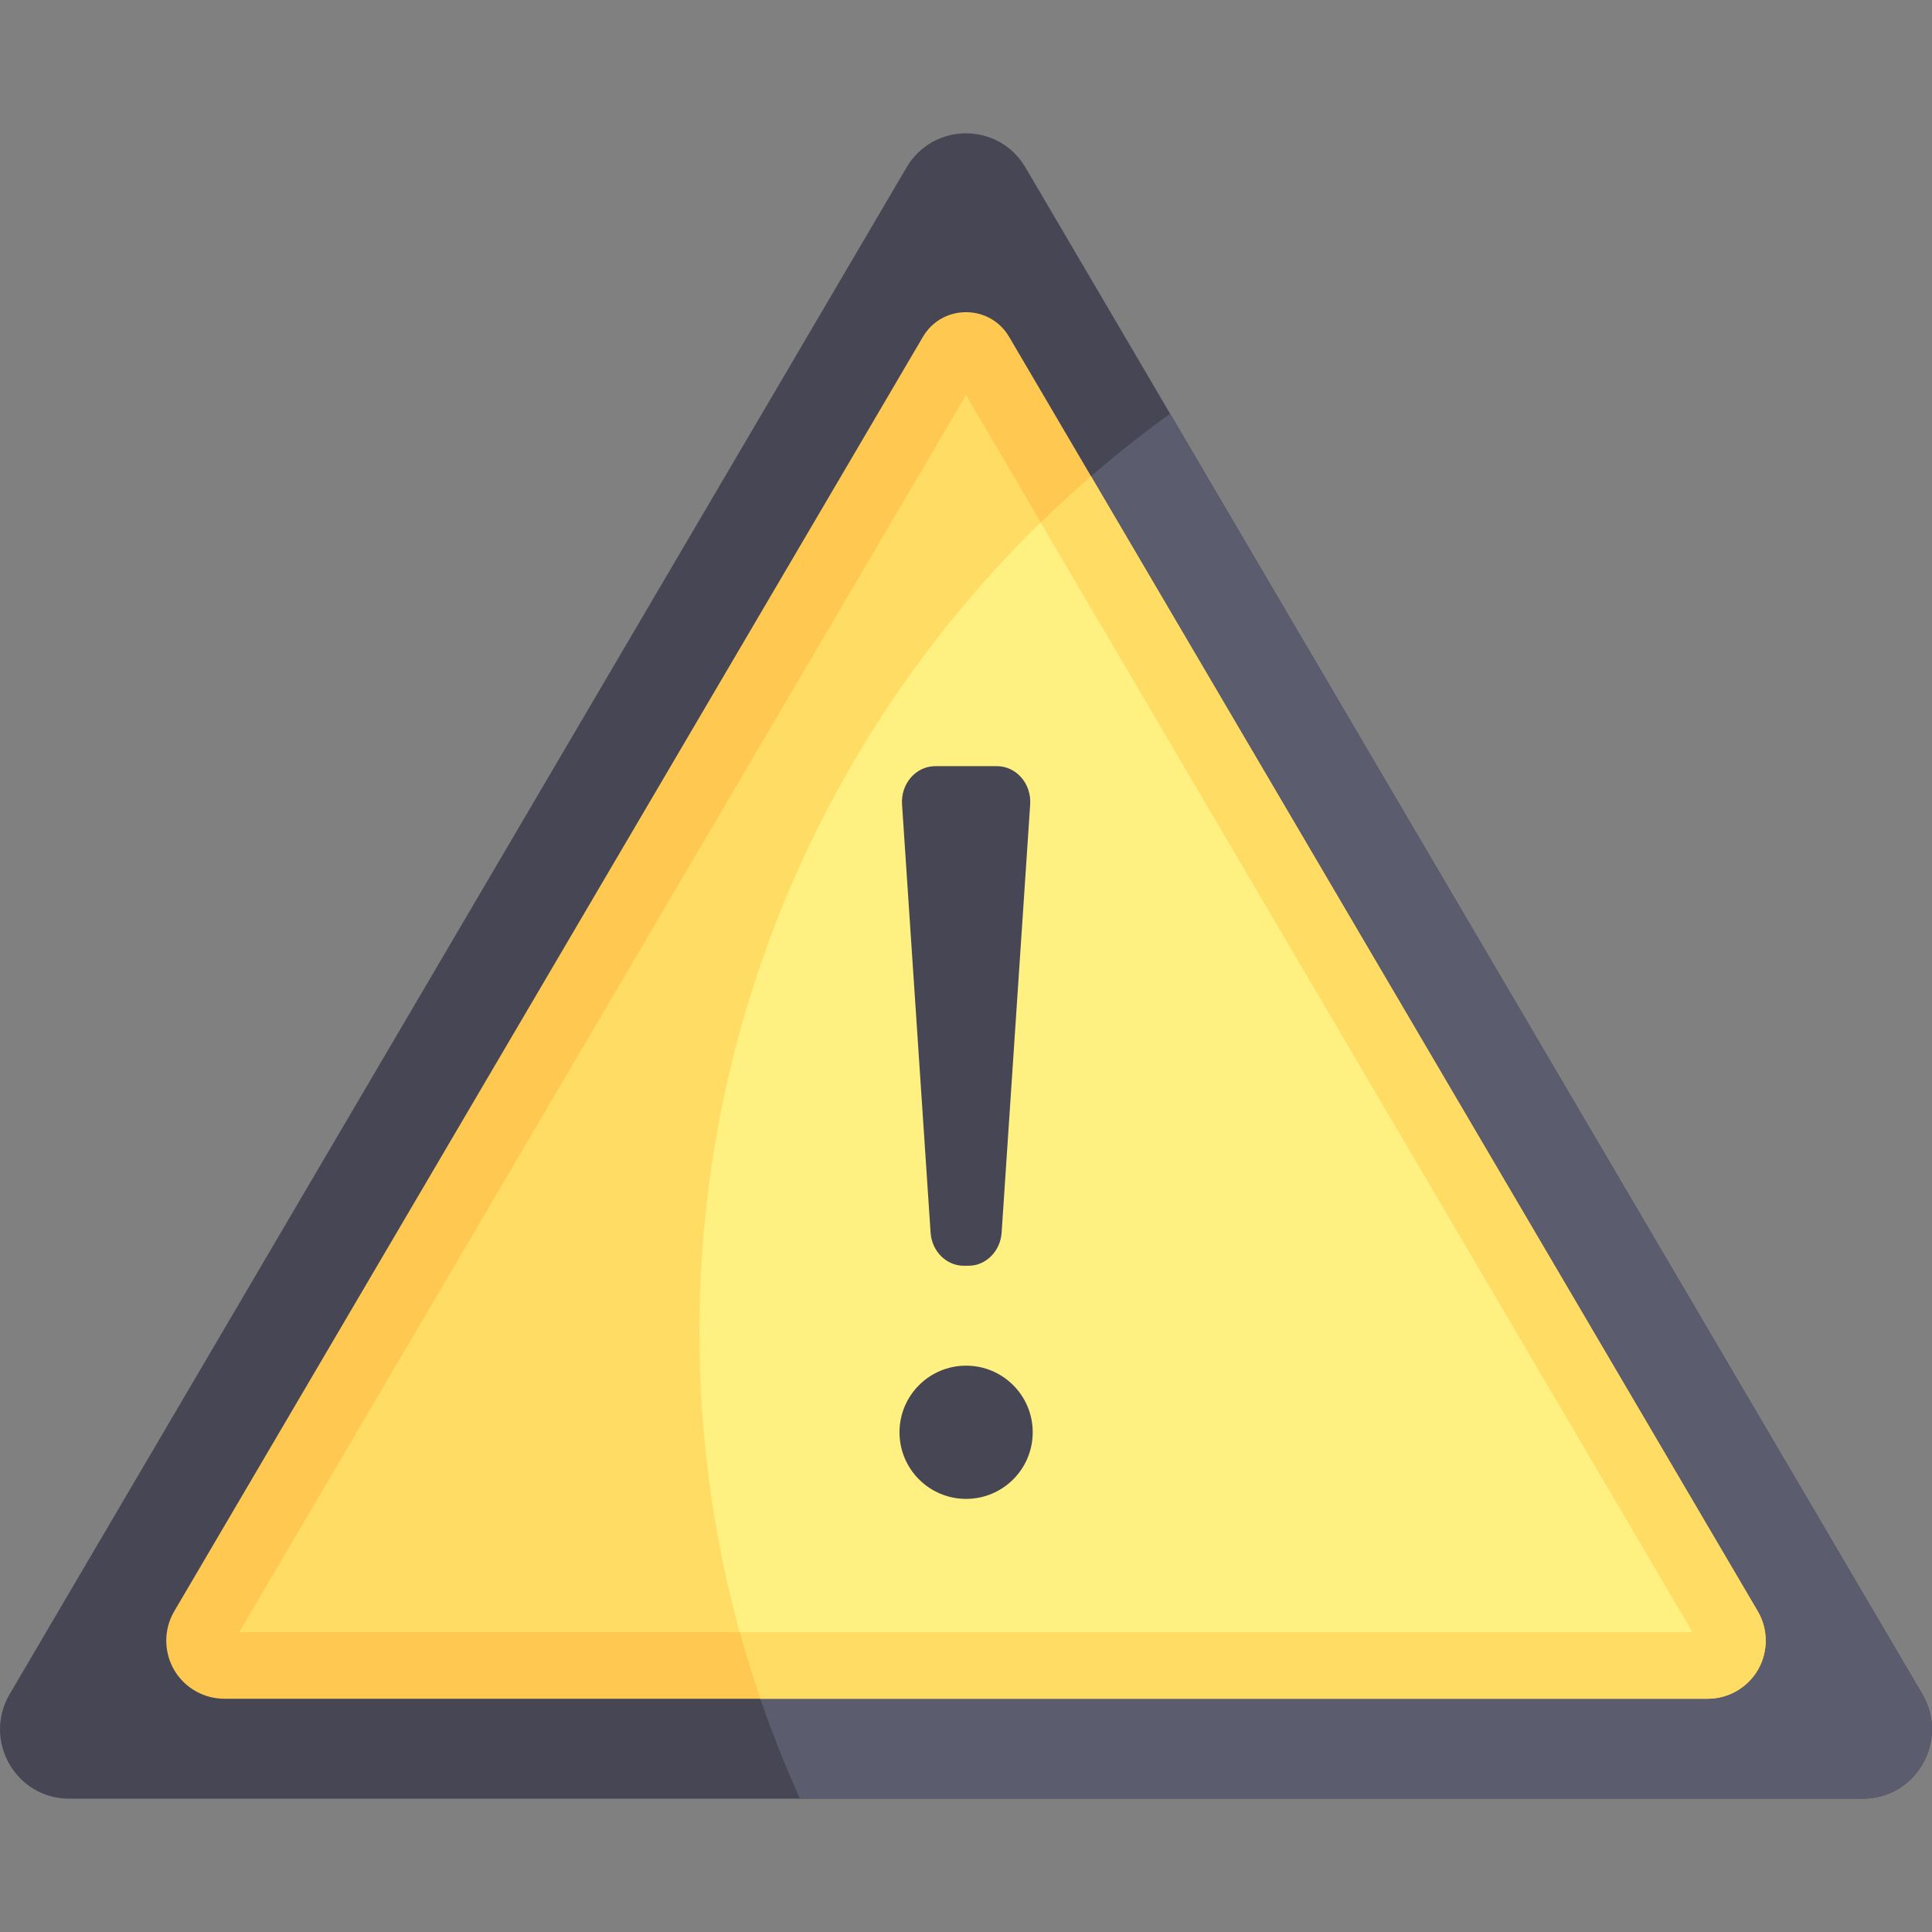 <?xml version="1.0" encoding="iso-8859-1"?>
<!-- Generator: Adobe Illustrator 19.0.0, SVG Export Plug-In . SVG Version: 6.00 Build 0)  -->
<svg version="1.1" id="Layer_1" xmlns="http://www.w3.org/2000/svg" xmlns:xlink="http://www.w3.org/1999/xlink" x="0px" y="0px"
	 viewBox="0 0 512 512" style="enable-background:new 0 0 512 512;" xml:space="preserve">
<rect x="0" y="0" width="512" height="512" fill="#808080" stroke="none"/>
<path style="fill:#464655;" d="M509.435,448.962L271.75,44.367c-7.076-12.045-24.424-12.045-31.5,0L2.565,448.962
	c-7.194,12.245,1.595,27.705,15.75,27.705h475.368C507.839,476.666,516.629,461.207,509.435,448.962z"/>
<path style="fill:#5B5D6E;" d="M310.09,109.633c-75.525,54.5-124.731,143.208-124.731,243.46c0,44.069,9.578,85.877,26.64,123.573
	h281.685c14.155,0,22.944-15.459,15.75-27.705L310.09,109.633z"/>
<path style="fill:#FFDC64;" d="M252.195,93.738L53.788,431.474c-2.57,4.374,0.585,9.885,5.658,9.885h393.11
	c5.073,0,8.228-5.511,5.658-9.885L259.805,93.738C258.099,90.834,253.901,90.834,252.195,93.738z"/>
<path style="fill:#FFF082;" d="M185.36,353.093c0,30.722,4.638,60.357,13.216,88.267h253.98c5.073,0,8.228-5.511,5.658-9.885
	L282.389,132.181C222.755,187.029,185.36,265.683,185.36,353.093z"/>
<g>
	<circle style="fill:#464655;" cx="256.028" cy="379.568" r="17.653"/>
	<path style="fill:#464655;" d="M239.049,213.171l7.566,113.485c0.33,4.948,4.174,8.784,8.805,8.784h1.216
		c4.631,0,8.475-3.834,8.805-8.784l7.566-113.485c0.365-5.475-3.682-10.131-8.805-10.131h-16.347
		C242.731,203.04,238.684,207.697,239.049,213.171z"/>
</g>
<path style="fill:#FFC850;" d="M452.556,450.186H59.442c-5.499,0-10.62-2.966-13.353-7.741c-2.733-4.78-2.698-10.697,0.086-15.442
	L244.587,89.258c2.405-4.086,6.672-6.525,11.422-6.525c4.741,0,9.008,2.439,11.413,6.525l198.401,337.744
	c2.784,4.75,2.819,10.667,0.086,15.442C463.176,447.22,458.055,450.186,452.556,450.186z M63.399,432.533h385.201L255.998,104.684
	L63.399,432.533z"/>
<path style="fill:#FFDC64;" d="M448.599,432.533H196.069c1.633,5.964,3.455,11.844,5.441,17.653h251.048
	c5.499,0,10.62-2.966,13.353-7.741c2.733-4.775,2.698-10.692-0.086-15.442L289.135,126.224c-4.553,3.944-9,8.005-13.307,12.212
	L448.599,432.533z"/>
<g>
</g>
<g>
</g>
<g>
</g>
<g>
</g>
<g>
</g>
<g>
</g>
<g>
</g>
<g>
</g>
<g>
</g>
<g>
</g>
<g>
</g>
<g>
</g>
<g>
</g>
<g>
</g>
<g>
</g>
</svg>

